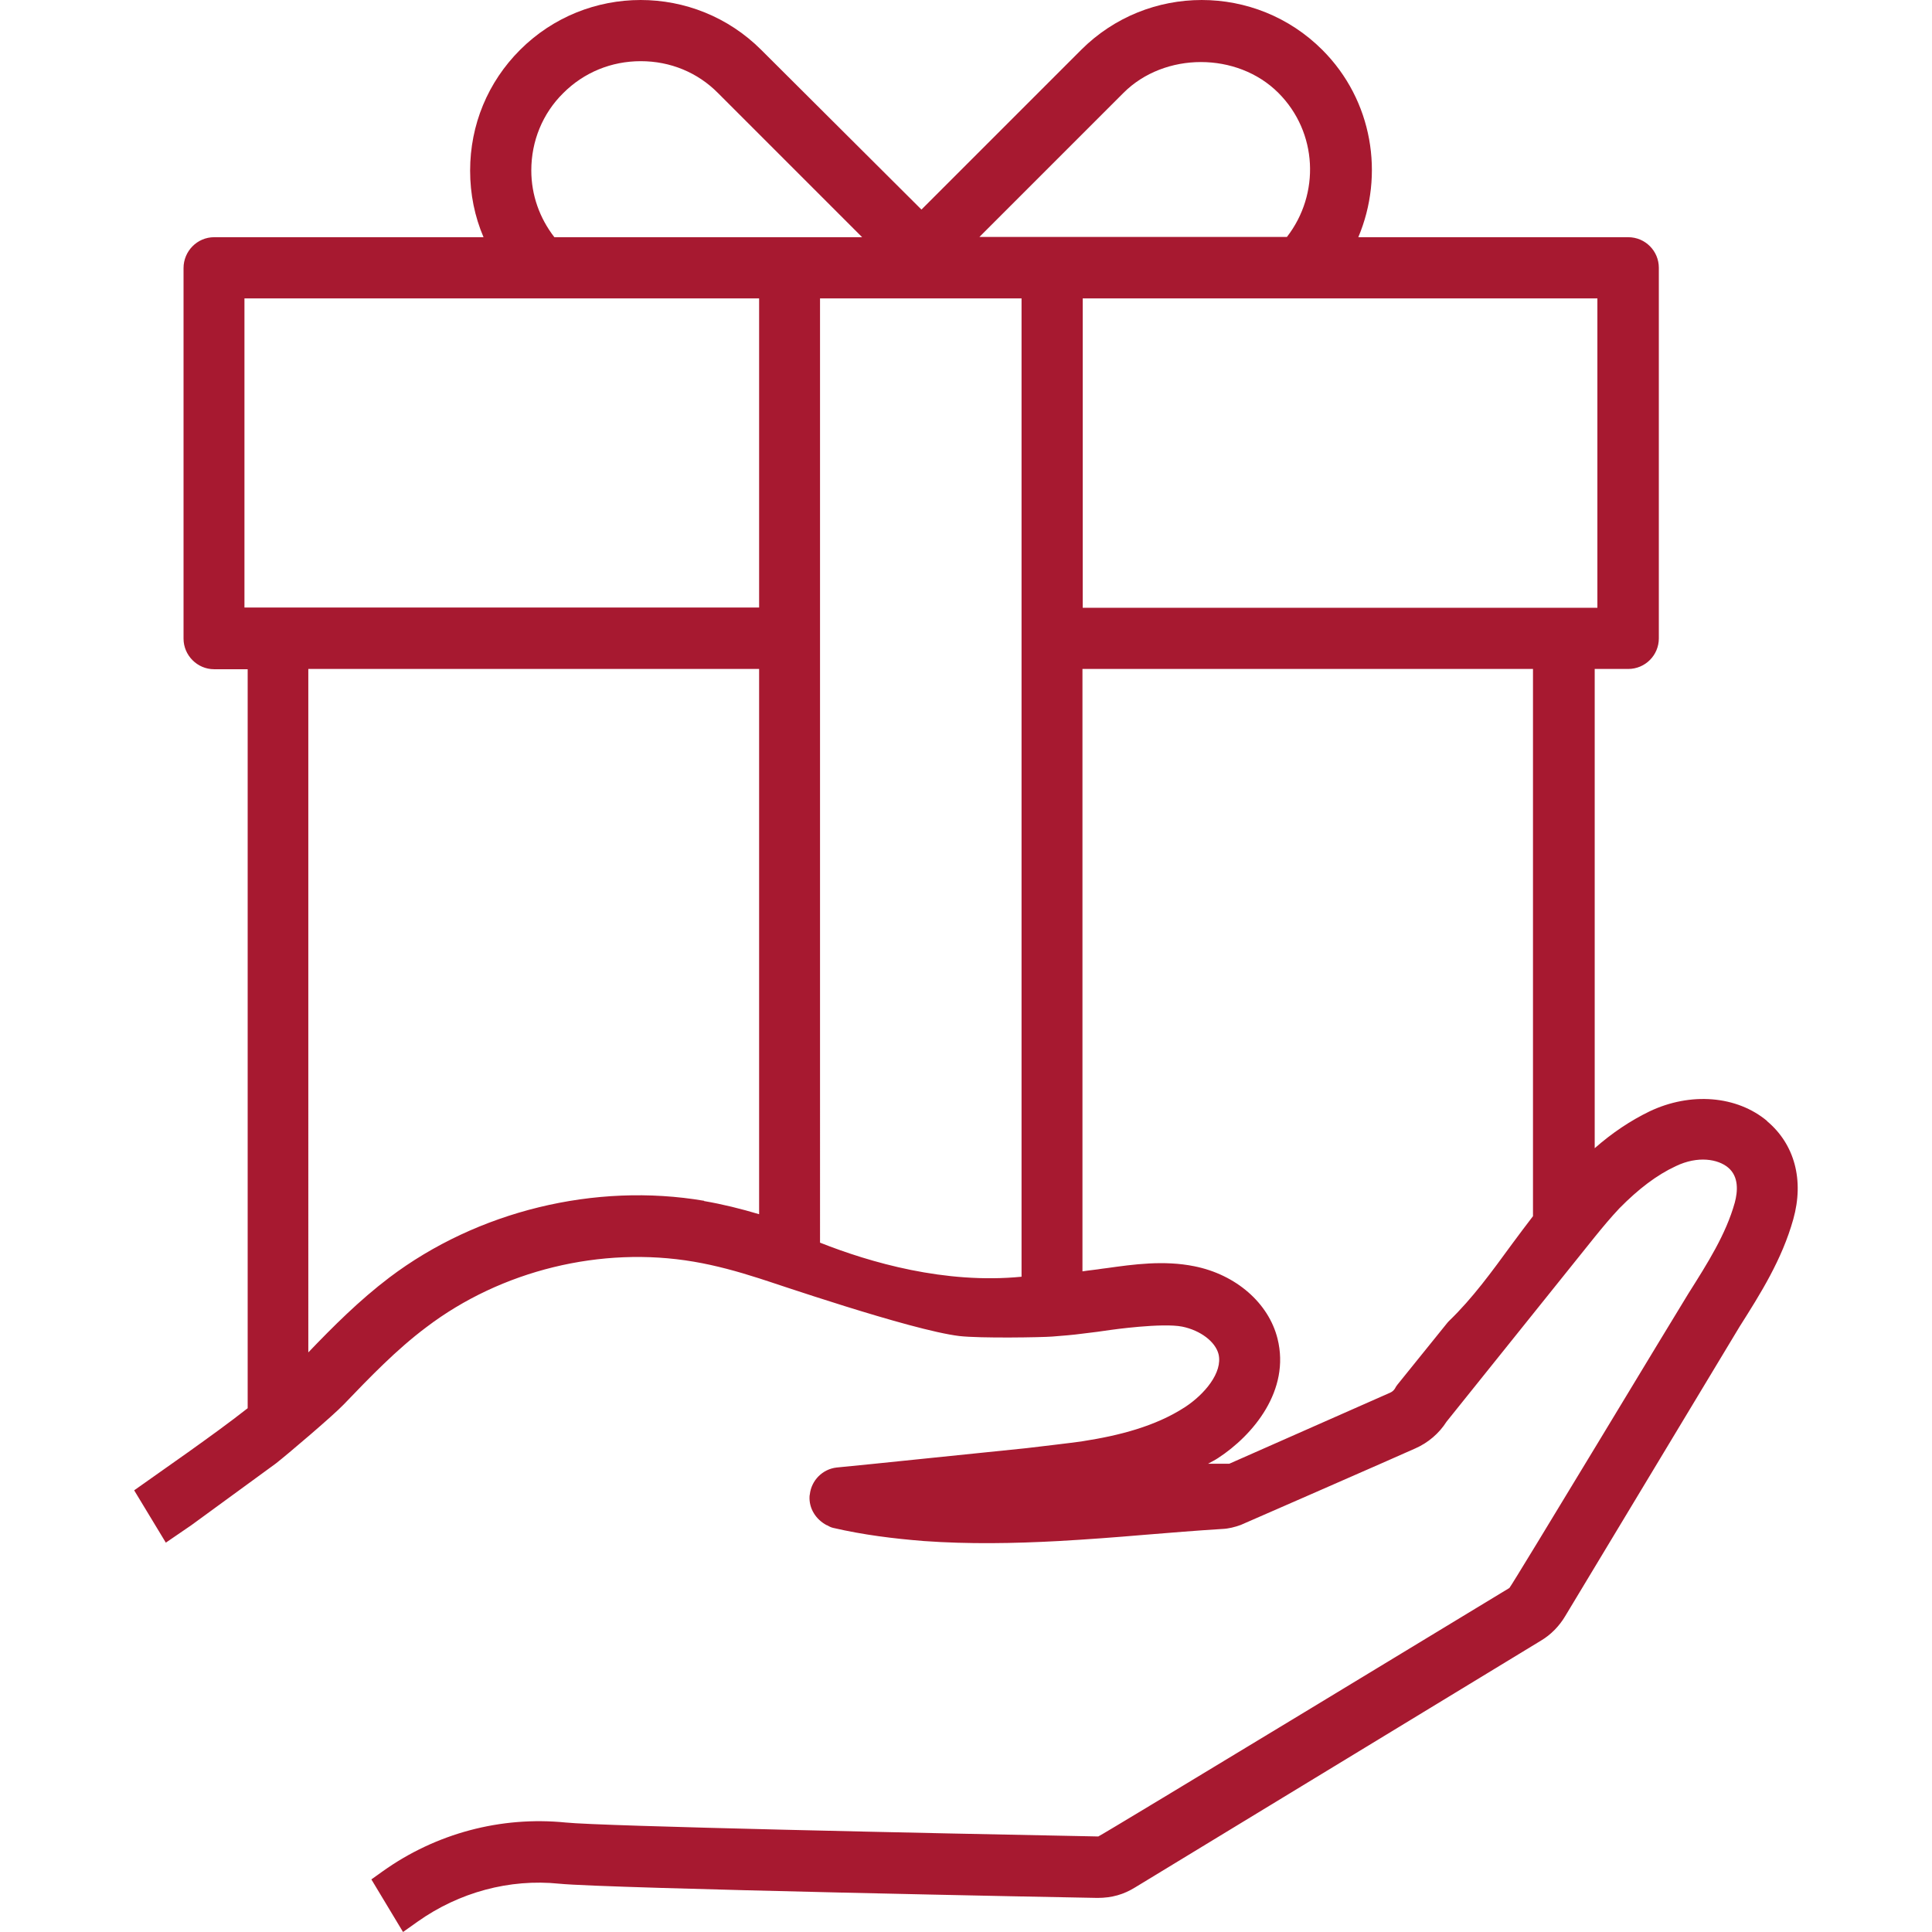 <?xml version="1.0" encoding="UTF-8"?><svg id="Layer_1" xmlns="http://www.w3.org/2000/svg" viewBox="0 0 72 72"><defs><style>.cls-1{fill:#a71930;}</style></defs><path class="cls-1" d="M65.86,41.78c-1.13-.95-2.86-1.09-4.39-.36-.7,.34-1.38,.79-2.04,1.37V24.93h1.25c.63,0,1.14-.51,1.14-1.14V9.98c0-.63-.51-1.14-1.14-1.14h-10.06c.98-2.32,.54-5.1-1.34-6.98-2.48-2.48-6.51-2.48-8.99,0l-5.95,5.95L28.37,1.86c-2.48-2.48-6.51-2.48-8.99,0-1.2,1.2-1.86,2.79-1.86,4.5,0,.87,.17,1.71,.5,2.48H7.98c-.63,0-1.14,.52-1.14,1.15v13.81c0,.62,.51,1.14,1.14,1.14h1.25v27.54h0c-.7,.55-1.45,1.09-2.22,1.64-.41,.29-2.01,1.42-2.01,1.42l1.18,1.95,.95-.65c.4-.29,3.15-2.3,3.15-2.3,.41-.32,2.13-1.78,2.53-2.2,.97-1.01,1.97-2.05,3.08-2.88,2.79-2.12,6.52-3.03,9.97-2.44,.82,.14,1.62,.36,2.43,.62,.37,.11,5.64,1.93,7.46,2.15,.78,.09,3.09,.05,3.46,.02,.39-.03,.77-.06,1.14-.11,.36-.04,.72-.09,1.06-.14,0,0,1.9-.27,2.65-.12,.68,.14,1.23,.56,1.35,1.02,.17,.69-.53,1.51-1.25,1.98-1.11,.72-2.46,1.06-3.81,1.27-.38,.06-1.79,.22-2.11,.26l-5.75,.59-1.31,.13c-.53,.06-.94,.48-1,1,0,.02-.01,.04-.01,.06-.03,.47,.24,.88,.64,1.09h.01c.07,.04,.14,.08,.23,.1,1.12,.26,2.25,.4,3.38,.49,1.67,.12,3.35,.09,5.02,0,1.07-.06,2.13-.14,3.18-.23,.98-.08,1.95-.16,2.92-.22,.24-.01,.47-.07,.69-.15,.08-.03,5.21-2.28,5.21-2.28l1.29-.57c.48-.21,.89-.56,1.17-1,0,0,5.1-6.36,5.52-6.88,.3-.37,.6-.73,.92-1.07,.71-.72,1.39-1.24,2.1-1.57,.83-.4,1.58-.26,1.95,.05,.41,.34,.36,.9,.25,1.31-.33,1.18-1.01,2.25-1.73,3.39-.22,.34-6.61,10.94-6.67,10.97,0,0-15.26,9.26-15.32,9.26h0c-6.27-.12-18.49-.38-19.85-.52-2.41-.24-4.83,.4-6.82,1.82l-.42,.3,.59,.98,.59,.98,.55-.39c1.54-1.09,3.42-1.6,5.27-1.41,1.8,.18,19.29,.52,20.06,.53,.54,0,.98-.13,1.4-.39l15.13-9.2c.37-.22,.68-.54,.9-.91,0,0,6.3-10.46,6.5-10.79,.78-1.23,1.58-2.5,2-4,.41-1.46,.05-2.8-.98-3.66ZM20.99,3.47c.77-.77,1.79-1.19,2.89-1.19s2.12,.42,2.88,1.19l5.37,5.37h-11.47c-.55-.71-.86-1.57-.86-2.49,0-1.09,.42-2.12,1.19-2.88ZM9.11,22.64V11.12H28.29v11.52H9.11Zm17.13,22.11c-4.06-.69-8.45,.38-11.73,2.86-1.12,.85-2.09,1.82-3.02,2.79V24.93H28.29v20.32c-.67-.2-1.35-.37-2.05-.49Zm4.32,1.55V11.12h7.51V47.58c-2.85,.28-5.64-.53-7.51-1.27Zm5.94-37.47l5.37-5.37c1.53-1.53,4.24-1.53,5.77,0,1.47,1.47,1.56,3.77,.32,5.37h-11.47Zm20.64,36.48c-.27,.35-.53,.7-.79,1.05-.76,1.04-1.47,2.02-2.34,2.86-.03,.03-.06,.06-.09,.1l-1.84,2.28s-.07,.09-.09,.14c-.04,.07-.11,.13-.18,.16l-6,2.65h-.79c.12-.07,.25-.13,.37-.21,1.32-.86,2.7-2.53,2.22-4.45-.33-1.33-1.55-2.39-3.1-2.7-1.14-.23-2.27-.07-3.27,.07l-.16,.02c-.24,.04-.49,.06-.74,.1V24.93h16.79v20.4Zm-16.79-22.67V11.12h19.18v11.53h-19.18Z"/></svg>